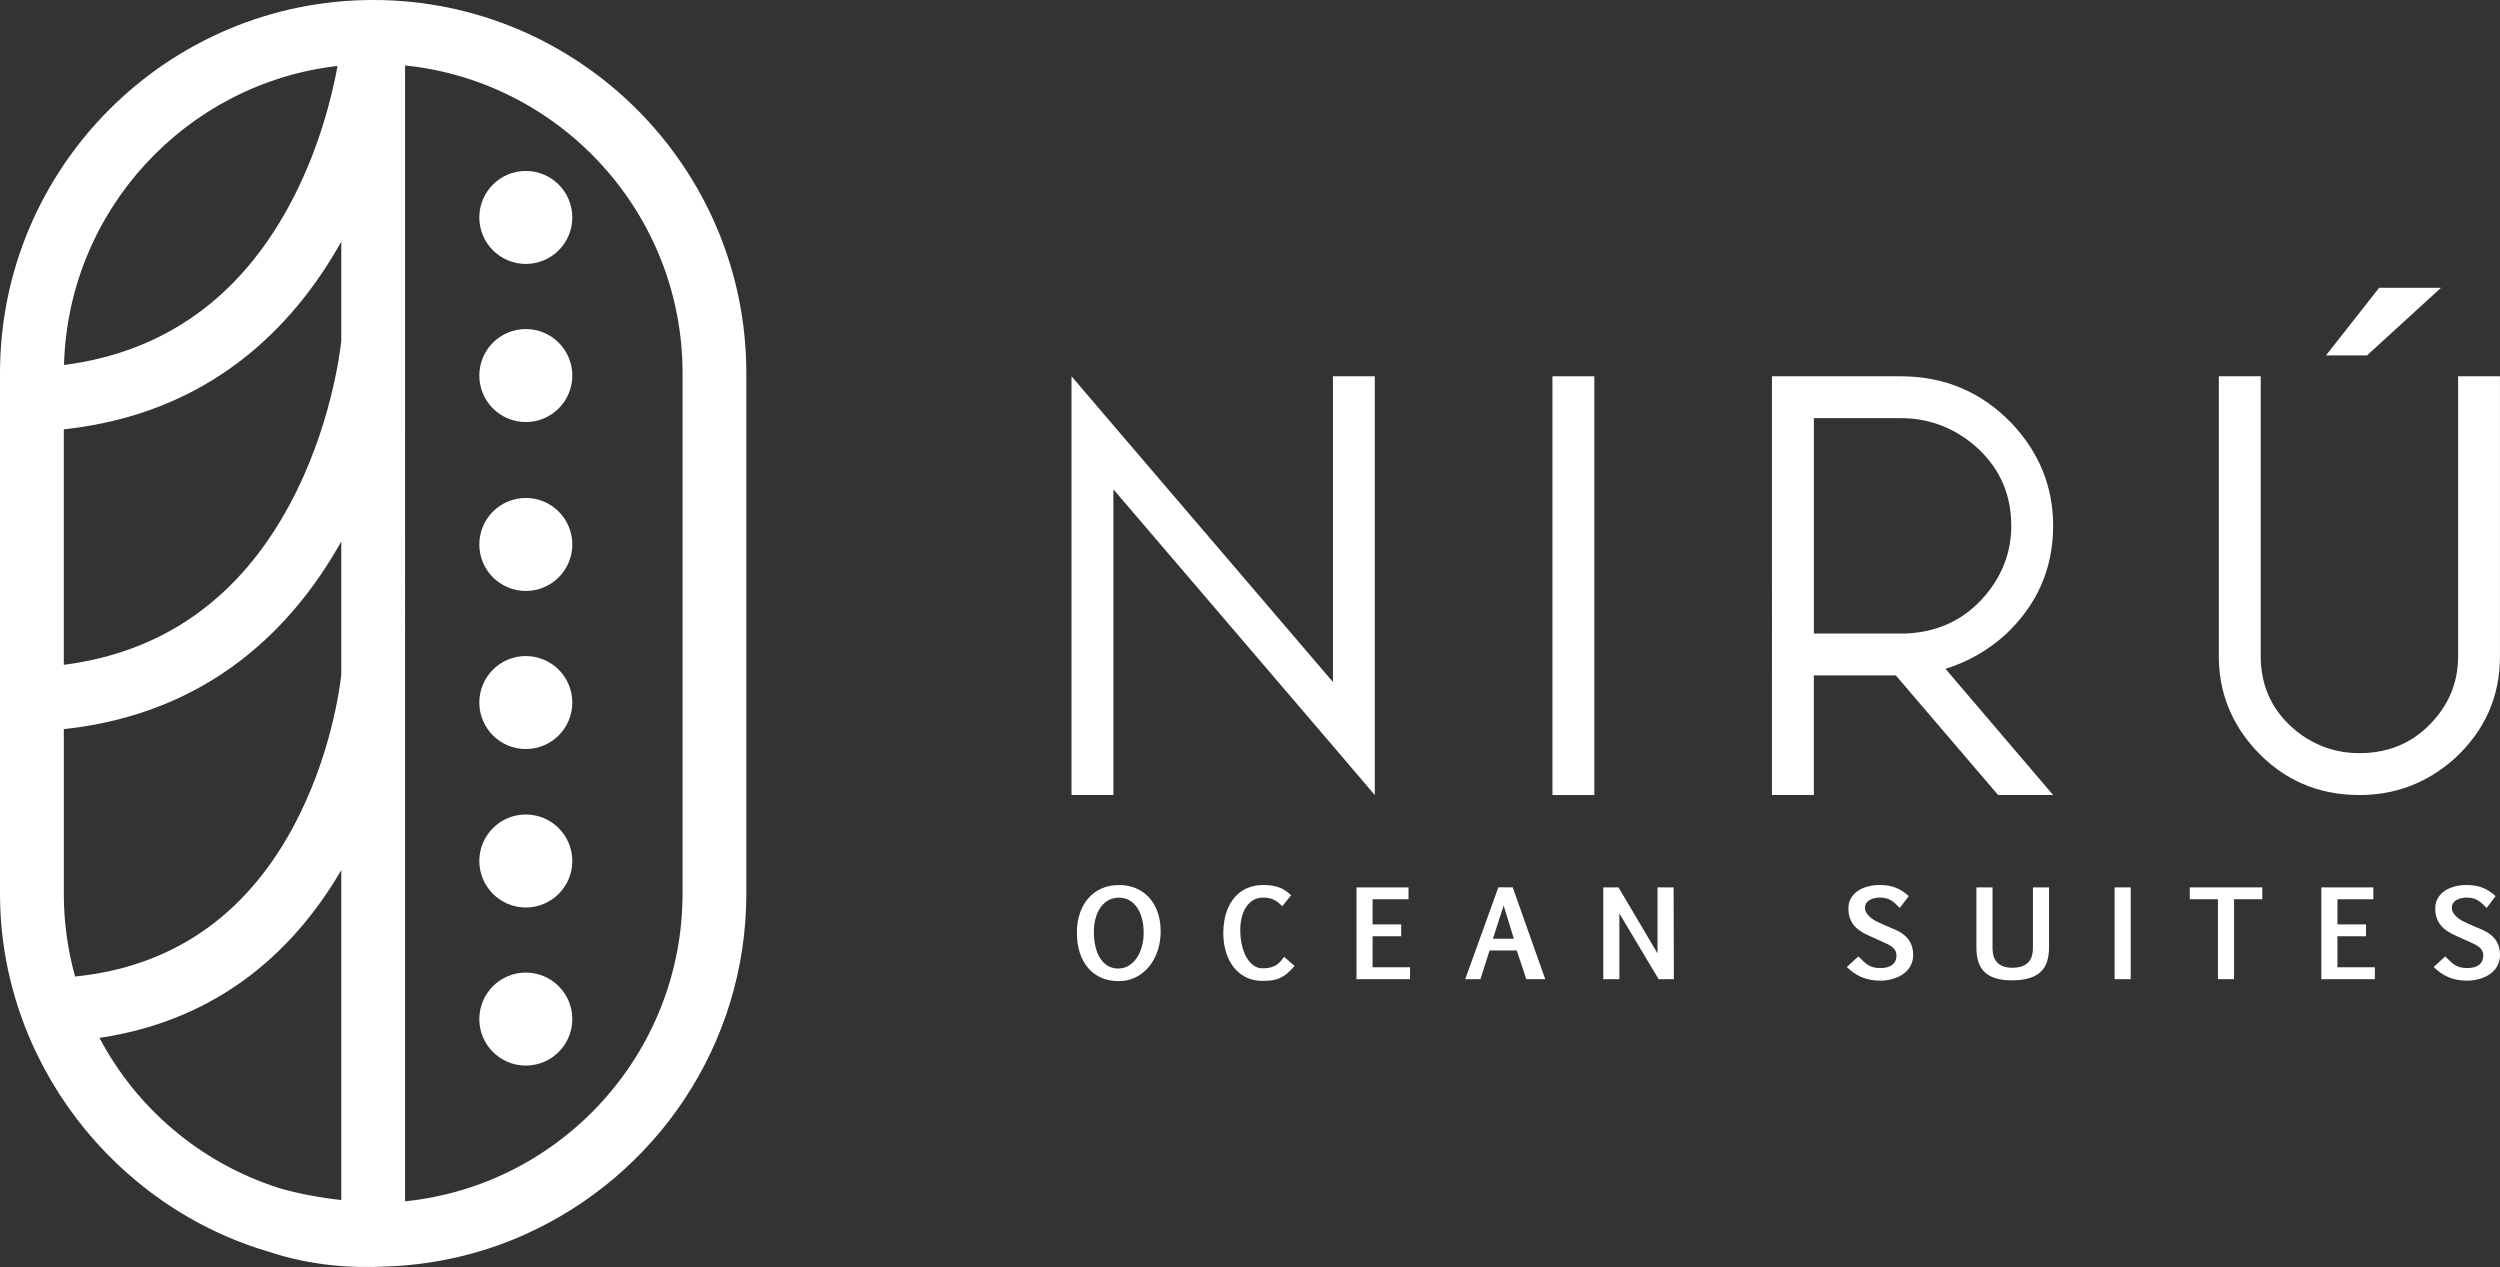 <?xml version="1.0" encoding="UTF-8"?><svg id="Layer_1" xmlns="http://www.w3.org/2000/svg" viewBox="0 0 210.986 106.929"><rect x="0" y="0" width="210.986" height="106.929" fill="#333333" stroke="none"/><path d="m97.953,78.603c0,.389-.039.763-.116,1.123-.077.359-.19.694-.336,1.006-.147.311-.325.594-.534.848-.209.254-.445.471-.707.652s-.548.322-.858.42c-.31.099-.639.148-.989.148-.56,0-1.059-.099-1.496-.297-.436-.198-.806-.476-1.107-.835s-.531-.79-.69-1.292c-.158-.503-.237-1.059-.237-1.669,0-.587.082-1.126.247-1.616.165-.491.4-.915.707-1.271s.68-.633,1.12-.831c.44-.198.935-.297,1.485-.297.514,0,.986.09,1.416.27s.8.437,1.11.774c.309.336.551.746.724,1.231.173.485.26,1.03.26,1.636Zm-1.434.124c0-.445-.049-.849-.146-1.214-.097-.364-.237-.676-.418-.936s-.4-.462-.657-.606-.545-.215-.865-.215c-.313,0-.599.067-.858.202s-.481.329-.667.581-.331.556-.435.912c-.104.356-.156.753-.156,1.191,0,.445.044.855.131,1.233.088.378.218.704.391.982s.388.492.645.648c.257.155.554.232.89.232s.637-.083.902-.249c.265-.167.49-.389.675-.667s.325-.599.423-.962c.097-.362.146-.74.146-1.132Z" style="fill:#fff; stroke-width:0px;"/><path d="m109.254,81.52c-.224.267-.437.482-.638.645-.201.163-.406.291-.615.383-.209.092-.43.154-.662.186-.232.031-.493.047-.783.047-.547,0-1.028-.108-1.441-.324-.413-.216-.759-.508-1.038-.877-.278-.369-.488-.799-.628-1.29s-.21-1.012-.21-1.562c0-.346.029-.687.086-1.023.058-.337.146-.654.265-.952.118-.298.269-.573.452-.825.183-.252.401-.47.652-.655.252-.184.539-.328.86-.43.321-.103.679-.153,1.075-.153.237,0,.462.014.675.044.212.029.413.077.603.143.19.066.371.155.546.267s.344.249.509.41l-.746.925c-.122-.128-.243-.239-.363-.331s-.245-.168-.373-.227c-.128-.06-.264-.102-.405-.128-.142-.026-.297-.04-.465-.04-.336,0-.626.077-.87.23s-.445.356-.603.61c-.158.254-.275.544-.351.871-.076.326-.114.664-.114,1.013,0,.458.045.884.136,1.278.091.393.218.736.383,1.028.165.292.363.521.593.688.231.166.488.249.771.249.25,0,.465-.022.645-.066.179-.044.338-.108.474-.19.137-.082.259-.184.368-.304s.217-.257.327-.413l.885.776Z" style="fill:#fff; stroke-width:0px;"/><path d="m118.87,75.894h-3.03v2.121h2.413v.999h-2.413v2.62h3.159v1.003h-4.518v-7.746h4.39v1.003Z" style="fill:#fff; stroke-width:0px;"/><path d="m126.454,74.886h1.211l2.744,7.751h-1.597l-.806-2.422h-2.294l-.771,2.422h-1.285l2.798-7.751Zm-.46,4.336h1.765l-.86-2.798-.904,2.798Z" style="fill:#fff; stroke-width:0px;"/><path d="m136.667,77.091v5.546h-1.359v-7.746h1.285l3.292,5.571v-5.571h1.359l.02,7.746h-1.285l-3.312-5.546Z" style="fill:#fff; stroke-width:0px;"/><path d="m156.838,80.714c.174.181.33.335.467.46.137.125.273.227.41.304.137.077.283.133.44.168.156.035.344.052.561.052.168,0,.332-.017.491-.052.16-.035.303-.093.428-.175s.226-.193.301-.331c.076-.138.114-.311.114-.519,0-.142-.028-.267-.085-.376-.056-.109-.14-.209-.251-.301-.113-.093-.252-.181-.42-.267-.168-.085-.362-.176-.584-.272-.075-.033-.145-.063-.208-.089s-.122-.053-.177-.079c-.057-.026-.113-.051-.168-.076s-.116-.052-.178-.082c-.128-.06-.267-.123-.415-.19-.148-.068-.295-.146-.442-.238-.146-.091-.288-.195-.425-.313s-.257-.257-.361-.415c-.103-.159-.186-.34-.249-.544-.063-.204-.094-.436-.094-.697,0-.339.074-.634.223-.885.148-.25.345-.457.59-.62.245-.164.527-.285.843-.366s.641-.121.974-.121c.25,0,.485.017.707.051.221.035.43.09.63.166.199.075.391.173.575.291.185.118.369.261.554.425l-.756,1.003c-.132-.135-.257-.257-.376-.365-.118-.109-.241-.202-.368-.277-.128-.075-.266-.134-.415-.173-.15-.04-.321-.06-.512-.06-.145,0-.293.015-.442.044-.15.03-.286.079-.408.146-.122.068-.222.155-.299.262-.078.107-.116.239-.116.393,0,.184.051.35.153.497.102.146.226.276.371.388s.297.208.457.287c.16.079.297.143.413.193.102.046.189.085.26.116.071.031.14.062.21.091s.144.061.225.094c.081.033.182.076.304.129.095.039.202.088.321.146s.24.127.364.208c.123.081.245.176.363.287.118.11.224.239.316.388.092.148.166.318.223.509.056.191.084.408.084.652,0,.248-.037.473-.112.677-.074.205-.176.387-.306.549-.131.162-.285.303-.463.423-.177.12-.369.219-.573.297-.205.077-.417.136-.64.175s-.445.06-.67.06c-.306,0-.59-.025-.85-.075-.261-.049-.507-.122-.737-.22-.231-.097-.449-.217-.655-.361-.205-.143-.404-.309-.596-.497l.979-.895Z" style="fill:#fff; stroke-width:0px;"/><path d="m168.158,74.891v5.161c0,.237.031.455.094.655s.162.371.297.514.308.254.519.334c.211.079.464.118.756.118.326,0,.602-.041.826-.123.224-.083.403-.198.538-.346.135-.148.233-.324.292-.526.059-.203.088-.426.088-.67v-5.116h1.36v5.042c0,.464-.057.871-.171,1.221-.113.349-.297.641-.549.875s-.578.41-.976.528-.883.178-1.453.178c-.524,0-.974-.057-1.349-.171-.376-.114-.685-.284-.927-.512-.242-.227-.42-.513-.534-.858-.114-.344-.171-.747-.171-1.208v-5.097h1.36Z" style="fill:#fff; stroke-width:0px;"/><path d="m178.461,82.637v-7.746h1.36v7.746h-1.36Z" style="fill:#fff; stroke-width:0px;"/><path d="m190.924,75.89h-2.383v6.747h-1.359v-6.747h-2.378v-.999h6.12v.999Z" style="fill:#fff; stroke-width:0px;"/><path d="m200.297,75.894h-3.03v2.121h2.412v.999h-2.412v2.62h3.159v1.003h-4.519v-7.746h4.389v1.003Z" style="fill:#fff; stroke-width:0px;"/><path d="m206.364,80.714c.174.181.33.335.467.46.137.125.273.227.41.304.137.077.283.133.44.168.156.035.344.052.561.052.168,0,.332-.017.491-.052.16-.035.303-.093.428-.175s.226-.193.301-.331c.076-.138.114-.311.114-.519,0-.142-.028-.267-.085-.376-.056-.109-.14-.209-.251-.301-.113-.093-.252-.181-.42-.267-.168-.085-.362-.176-.584-.272-.075-.033-.145-.063-.208-.089s-.122-.053-.177-.079c-.057-.026-.113-.051-.168-.076s-.116-.052-.178-.082c-.128-.06-.267-.123-.415-.19-.148-.068-.295-.146-.442-.238-.146-.091-.288-.195-.425-.313s-.257-.257-.361-.415c-.103-.159-.186-.34-.249-.544-.063-.204-.094-.436-.094-.697,0-.339.074-.634.223-.885.148-.25.345-.457.59-.62.245-.164.527-.285.843-.366s.641-.121.974-.121c.25,0,.485.017.707.051.221.035.43.09.63.166.199.075.391.173.575.291.185.118.369.261.554.425l-.756,1.003c-.132-.135-.257-.257-.376-.365-.118-.109-.241-.202-.368-.277-.128-.075-.266-.134-.415-.173-.15-.04-.321-.06-.512-.06-.145,0-.293.015-.442.044-.15.03-.286.079-.408.146-.122.068-.222.155-.299.262-.078.107-.116.239-.116.393,0,.184.051.35.153.497.102.146.226.276.371.388s.297.208.457.287c.16.079.297.143.413.193.102.046.189.085.26.116.071.031.14.062.21.091s.144.061.225.094c.081.033.182.076.304.129.095.039.202.088.321.146s.24.127.364.208c.123.081.245.176.363.287.118.11.224.239.316.388.092.148.166.318.223.509.056.191.084.408.084.652,0,.248-.037.473-.112.677-.074.205-.176.387-.306.549-.131.162-.285.303-.463.423-.177.12-.369.219-.573.297-.205.077-.417.136-.64.175s-.445.06-.67.06c-.306,0-.59-.025-.85-.075-.261-.049-.507-.122-.737-.22-.231-.097-.449-.217-.655-.361-.205-.143-.404-.309-.596-.497l.979-.895Z" style="fill:#fff; stroke-width:0px;"/><path d="m31.494,0C14.128,0,0,14.128,0,31.494v43.926c0,14.072,9.611,26.473,22.885,30.279l-.001.005c3.366,1.09,6.732,1.344,9.768,1.181,3.98-.145,7.775-1.027,11.248-2.522.289-.12.447-.194.447-.194v-.009c10.974-4.928,18.64-15.952,18.64-28.74V31.494C62.988,14.128,48.859,0,31.494,0Zm-3.006,5.564c-.479,2.624-1.605,7.229-4.099,11.824-4.258,7.843-10.636,12.337-18.987,13.415.342-13.066,10.326-23.769,23.087-25.239ZM5.385,36.233c12.243-1.315,19.336-8.541,23.416-15.838v8.381c-.098.926-.892,7.43-4.413,13.915-4.261,7.849-10.645,12.344-19.004,13.417v-19.875Zm0,39.187v-13.885c12.243-1.315,19.336-8.541,23.416-15.838v11.244c-.092.868-.832,6.908-4.105,12.938-4.076,7.508-10.246,11.709-18.358,12.536-.62-2.232-.953-4.578-.953-6.995Zm3.01,12.171c10.418-1.544,16.674-7.755,20.406-14.158v27.846c-3.206-.345-5.384-1.059-5.384-1.059-6.57-2.128-11.904-6.725-15.023-12.629Zm49.208-12.171c0,13.404-10.163,24.575-23.357,25.959-.02.002-.04.003-.06.004V5.524c13.137,1.351,23.418,12.482,23.418,25.97v43.926Z" style="fill:#fff; stroke-width:0px;"/><circle cx="44.376" cy="18.351" r="3.924" style="fill:#fff; stroke-width:0px;"/><circle cx="44.376" cy="31.694" r="3.924" style="fill:#fff; stroke-width:0px;"/><circle cx="44.376" cy="45.949" r="3.924" style="fill:#fff; stroke-width:0px;"/><circle cx="44.376" cy="59.291" r="3.924" style="fill:#fff; stroke-width:0px;"/><circle cx="44.376" cy="72.663" r="3.924" style="fill:#fff; stroke-width:0px;"/><circle cx="44.376" cy="86.005" r="3.924" style="fill:#fff; stroke-width:0px;"/><polygon points="206.003 24.29 199.76 29.996 196.298 29.996 200.784 24.29 206.003 24.29" style="fill:#fff; stroke-width:0px;"/><path d="m112.492,31.756h3.533v35.34l-3.533-4.14-18.528-21.658v25.798h-3.534V31.756l3.534,4.14,18.528,21.658v-25.798Z" style="fill:#fff; stroke-width:0px;"/><path d="m131.018,31.756h3.534v35.34h-3.534V31.756Z" style="fill:#fff; stroke-width:0px;"/><path d="m152.171,31.756h8.229c3.736,0,6.882,1.347,9.44,4.039,2.288,2.457,3.433,5.318,3.433,8.583,0,3.635-1.363,6.714-4.089,9.239-1.482,1.313-3.148,2.255-4.998,2.827l9.087,10.652h-4.644l-8.633-10.097h-6.917v10.097h-3.534V31.756h2.625Zm.909,3.534v18.175h7.774c2.961-.134,5.317-1.363,7.068-3.686,1.211-1.615,1.818-3.416,1.818-5.402,0-2.86-1.128-5.2-3.382-7.018-1.751-1.38-3.736-2.07-5.957-2.07h-7.32Z" style="fill:#fff; stroke-width:0px;"/><path d="m187.258,31.756h3.534v23.627c0,2.625,1.043,4.763,3.13,6.412,1.547,1.179,3.281,1.767,5.199,1.767,2.727,0,4.931-1.06,6.613-3.181,1.144-1.447,1.717-3.113,1.717-4.998v-23.627h3.533v23.627c0,3.433-1.296,6.328-3.887,8.684-2.289,2.019-4.948,3.029-7.977,3.029-3.501,0-6.429-1.279-8.785-3.837-2.053-2.255-3.079-4.88-3.079-7.876v-23.627Z" style="fill:#fff; stroke-width:0px;"/></svg>